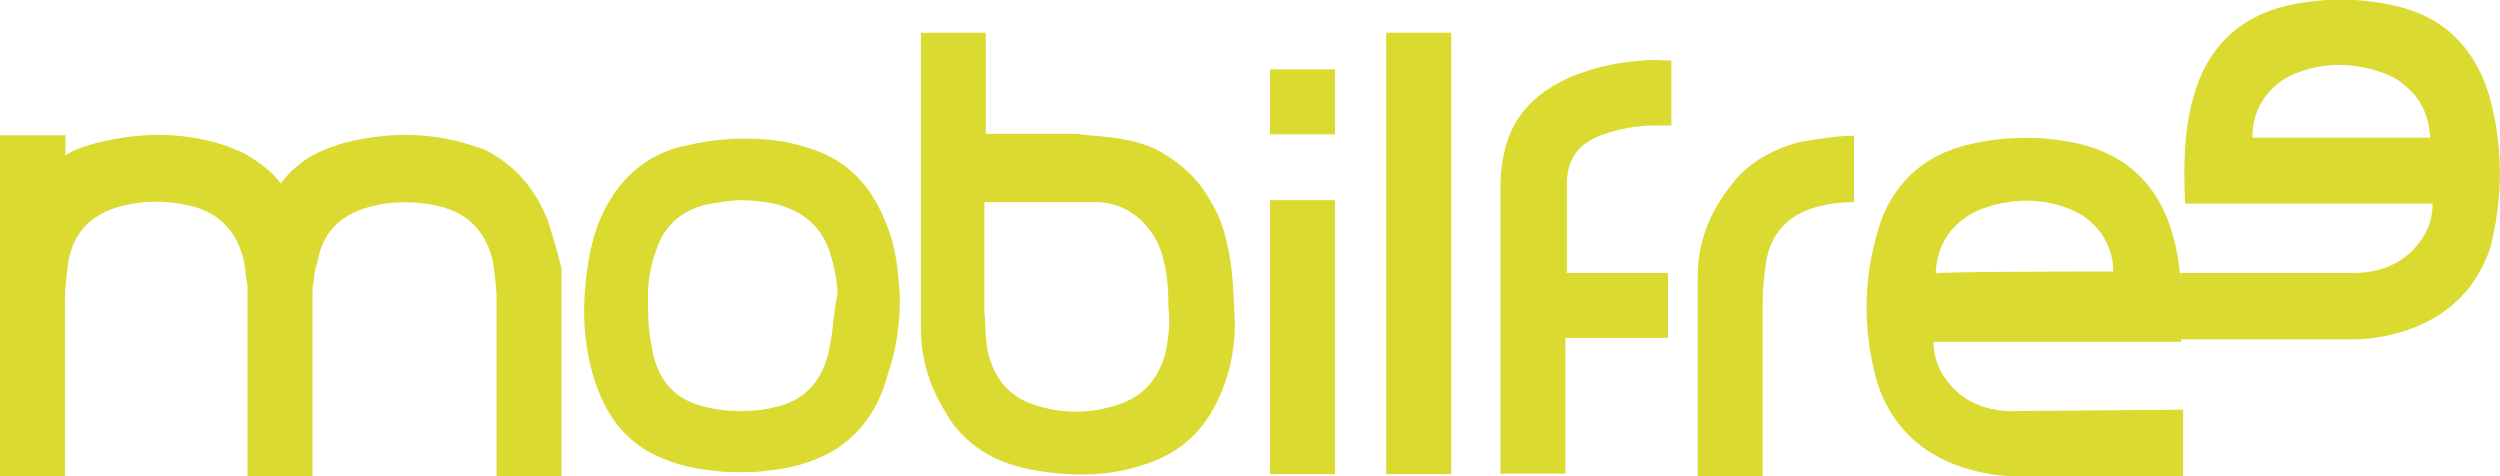 <svg xmlns="http://www.w3.org/2000/svg" xmlns:xlink="http://www.w3.org/1999/xlink" id="Capa_1" x="0px" y="0px" viewBox="0 207.5 512 97.5" xml:space="preserve"><g>	<path fill="#DADA31" d="M447.1,291.4V305h-34.7c-4.1,0-8.5-1-12.2-2.4c-7.8-3.1-12.9-8.5-15.6-16.3c-3.1-10.5-3.1-21.1,0-31.6  c2.7-9.5,9.5-15.6,19-17.7c7.5-1.7,15-1.7,22.4,0c9.9,2.4,16.3,8.8,19,18.7c2,7.1,2,14.3,1.7,21.8c-17,0-33.7,0-50.7,0  c0,3.7,1.4,6.5,3.4,8.8c3.1,3.7,7.8,5.4,12.6,5.4L447.1,291.4z M432.8,263.1c0-5.8-3.7-10.9-9.2-12.9c-5.1-2-10.2-2-15.3-0.7  c-2.4,0.7-4.4,1.4-6.5,3.1c-3.4,2.7-5.1,6.1-5.4,10.9C396.4,263.1,432.8,263.1,432.8,263.1z"></path>	<rect x="283.9" y="214.2" fill="#DADA31" width="13.3" height="90.4"></rect>	<path fill="#DADA31" d="M112.2,252.6c-2.4-5.8-5.8-10.2-10.9-13.3c-1-0.7-2.4-1.4-3.7-1.7c-8.8-3.1-17.7-3.1-26.5-1  c-2.7,0.7-5.1,1.7-7.1,2.7c-2.4,1.4-4.8,3.4-6.5,5.8c-1.7-2.4-4.1-4.1-6.8-5.8c-1-0.7-2.4-1-3.7-1.7c-8.8-3.1-17.7-3.1-26.5-1  c-2.7,0.7-5.1,1.4-7.1,2.7v-4.1H0V305h13.3c0,0,0-35.4,0-35.7c0-2.7,0.3-5.4,0.7-8.2c1-5.8,4.4-9.5,10.2-11.2  c4.8-1.4,9.9-1.4,14.6-0.3c6.1,1.4,9.9,5.4,11.2,11.6c0.3,1.7,0.3,3.1,0.7,4.8c0,0.3,0,0.7,0,1V305h13.3v-37.4c0-1,0-1.7,0.3-2.7  c0-1.4,0.3-2.4,0.7-3.7c1-5.8,4.4-9.5,10.2-11.2c4.8-1.4,9.9-1.4,14.6-0.3c6.1,1.4,9.9,5.4,11.2,11.6c0.3,2.4,0.7,5.1,0.7,7.8v0.3  V305h13.3v-42.5C114.2,259.1,113.2,256,112.2,252.6z"></path>	<path fill="#DADA31" d="M368.5,236.6c-2.7,0.7-5.1,1.7-7.5,3.1c-2.4,1.4-4.8,3.4-6.5,5.8c-4.4,5.4-6.8,11.9-6.8,18.4V305h13.3  v-35.7c0-2.7,0.3-5.4,0.7-8.2c1-5.8,4.4-9.5,10.2-11.2c2.7-0.7,5.1-1,7.8-1v-13.6C376.4,235.3,372.6,235.9,368.5,236.6z"></path>	<rect x="260.1" y="221.7" fill="#DADA31" width="13.3" height="13.3"></rect>	<rect x="260.1" y="248.5" fill="#DADA31" width="13.3" height="56.1"></rect>	<path fill="#DADA31" d="M320.9,247.8c0-0.7,0-1.7,0-2.7c0-5.4,2.7-8.5,7.8-10.2c3.1-1,6.5-1.7,9.9-1.7c1,0,2.4,0,3.7,0  c0-4.4,0-8.8,0-13.3c-2,0-4.1-0.3-5.8,0c-4.1,0.3-8.5,1-12.2,2.4c-1,0.3-2,0.7-2.7,1c-9.9,4.4-13.9,11.2-14.3,21.4v15.3v44.5h13.3  v-0.3v-27.5h0.3h20.7v-13.3h-20.4h-0.3v-7.1V247.8L320.9,247.8z"></path>	<path fill="#DADA31" d="M251.2,257c-0.7-3.1-1.7-5.8-3.4-8.5c-2.4-4.4-6.1-7.8-11.2-10.5c-3.1-1.4-6.1-2-9.5-2.4  c-2-0.3-4.4-0.3-6.5-0.7h-18.7l0,0v-20.7h-13.3v60.5c0,6.1,1.7,11.9,5.1,17.3c2,3.7,5.1,6.5,8.5,8.5c2.4,1.4,5.4,2.4,8.5,3.1  c7.5,1.4,15.3,1.7,22.8-0.7c8.5-2.4,13.9-7.8,17-16c1.7-4.4,2.4-8.8,2.4-13.3C252.6,267.9,252.6,262.5,251.2,257z M238.7,279.8  c-1.4,5.1-4.4,8.8-9.5,10.5c-5.8,2-11.9,2-17.7,0c-4.1-1.4-7.1-4.4-8.5-8.5c-1.4-3.4-1-6.8-1.4-10.5v-22.4l0,0h23.5  c5.4,0.3,9.9,3.7,12.2,8.8c1.7,4.1,2,8.5,2,12.9C239.7,273.7,239.3,276.7,238.7,279.8z"></path>	<path fill="#DADA31" d="M184.3,268.6c-0.3-5.1-0.7-10.2-2.7-15c-3.1-8.2-8.2-13.6-16.7-16c-4.4-1.4-8.5-1.7-12.9-1.7  s-8.5,0.7-12.9,1.7c-8.5,2.4-13.6,8.2-16.7,16c-1.7,4.8-2.4,9.9-2.7,15c-0.3,5.4,0.3,10.5,1.7,15.6c2.4,8.2,6.8,14.3,14.6,17.3  c3.4,1.4,6.5,2,10.2,2.4c1.7,0.3,3.7,0.3,5.4,0.3c1.7,0,3.7,0,5.4-0.3c3.4-0.3,6.8-1,10.2-2.4c7.8-3.1,12.6-9.5,14.6-17.3  C183.6,279.1,184.3,273.7,184.3,268.6z M170,278.1c-1,6.1-4.1,10.9-10.5,12.6c-2.7,0.7-5.1,1-7.8,1s-5.1-0.3-7.8-1  c-6.5-1.7-9.5-6.1-10.5-12.6c-0.7-3.4-0.7-6.8-0.7-10.2c0-3.1,0.7-6.5,1.7-9.2c1.7-5.4,5.8-8.5,11.2-9.5c2-0.3,4.1-0.7,6.5-0.7  c2,0,4.1,0.3,6.5,0.7c5.4,1.4,9.2,4.1,11.2,9.5c1,3.1,1.7,6.1,1.7,9.2C170.7,271.3,170.7,274.7,170,278.1z"></path>	<path fill="#DADA31" d="M509.6,226.4c-3.1-9.5-9.5-15.6-19-17.7c-7.5-1.7-15-1.7-22.4,0c-9.9,2.4-16.3,8.8-19,18.7  c-2,7.1-2,14.3-1.7,21.8c17,0,33.7,0,50.7,0c0,3.7-1.4,6.5-3.4,8.8c-3.1,3.7-7.8,5.4-12.6,5.4h-33.7l0,0h-2v13.6h1l0,0h34.7  c4.1,0,8.5-1,12.2-2.4c7.8-3.1,12.9-8.5,15.6-16.3C512.7,247.8,512.7,237,509.6,226.4z M461.3,235.3c0-5.8,3.7-10.9,9.2-12.9  c5.1-2,10.2-2,15.3-0.7c2.4,0.7,4.4,1.4,6.5,3.1c3.4,2.7,5.1,6.1,5.4,10.9h-36.4V235.3z"></path></g></svg>